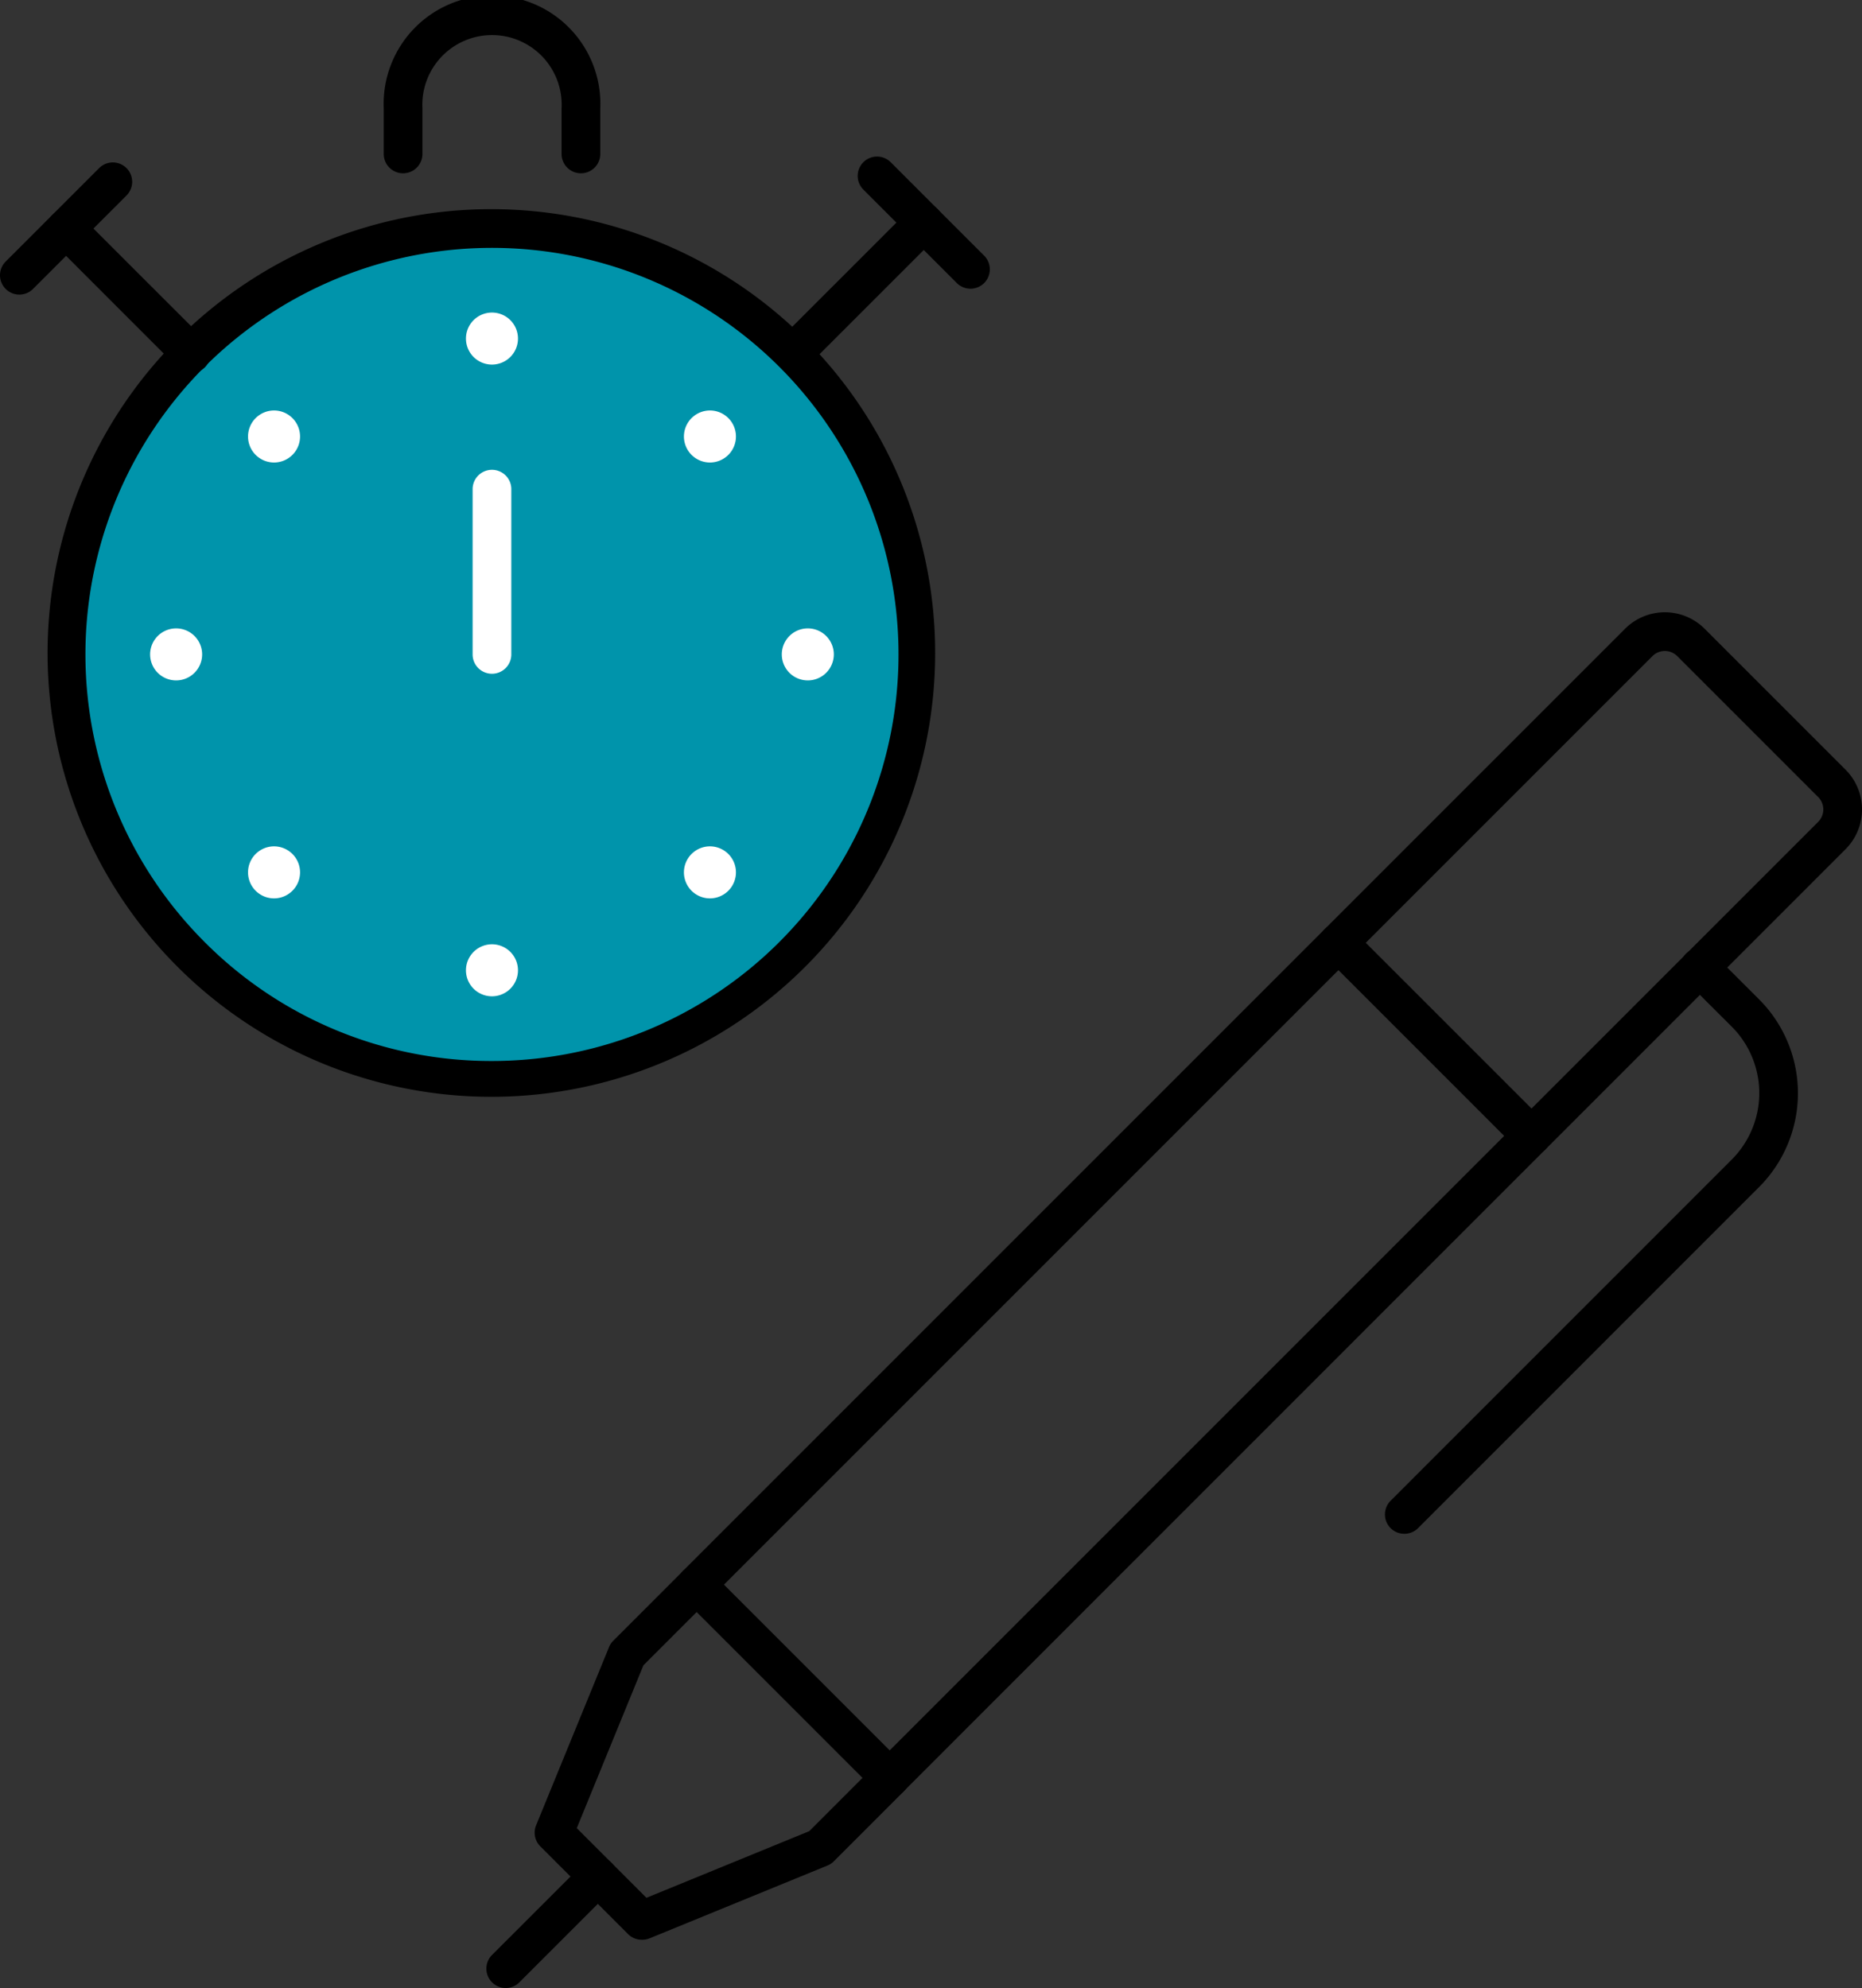 <svg xmlns="http://www.w3.org/2000/svg" width="72.165" height="77.044" viewBox="0 0 72.165 77.044"><rect x="0" y="0" width="72.165" height="77.044" fill="#333333" stroke="none"/><g transform="translate(-787.585 -3864.971)"><path d="M822.067,3934.617a.748.748,0,0,1-.53-.22l-7.484-7.484a.75.75,0,0,1,0-1.061l36.514-36.514a2.18,2.18,0,0,1,3.084,0l5.461,5.461a2.18,2.18,0,0,1,0,3.083L822.6,3934.4A.748.748,0,0,1,822.067,3934.617Zm-6.423-8.234,6.423,6.423,35.984-35.984a.68.68,0,0,0,0-.962l-5.461-5.461a.68.68,0,0,0-.962,0Z"/><path d="M812.457,3940.145a.749.749,0,0,1-.531-.22l-3.4-3.4a.75.75,0,0,1-.164-.814l2.828-6.91a.75.75,0,0,1,.164-.246l2.7-2.7a.75.75,0,0,1,1.061,1.061l-2.594,2.594-2.582,6.309,2.7,2.7,6.309-2.582,2.593-2.594a.75.75,0,0,1,1.061,1.061l-2.7,2.7a.746.746,0,0,1-.246.164l-6.91,2.828A.749.749,0,0,1,812.457,3940.145Z"/><path d="M0,4.322A.748.748,0,0,1-.53,4.1a.75.75,0,0,1,0-1.061L3.042-.53A.75.75,0,0,1,4.1-.53.75.75,0,0,1,4.1.53L.53,4.1A.748.748,0,0,1,0,4.322Z" transform="translate(807.185 3937.694)"/><path d="M842.01,3924.412a.75.75,0,0,1-.53-1.28l13.224-13.225a3.644,3.644,0,0,0,0-5.147L852.939,3903a.75.75,0,1,1,1.06-1.061l1.765,1.764a5.146,5.146,0,0,1,0,7.269l-13.224,13.225A.748.748,0,0,1,842.01,3924.412Z"/><path d="M7.484,8.234a.748.748,0,0,1-.53-.22L-.53.53A.75.75,0,0,1-.53-.53.75.75,0,0,1,.53-.53L8.014,6.953a.75.75,0,0,1-.53,1.28Z" transform="translate(839.458 3901.508)"/><path d="M823.158,3890.333a16.506,16.506,0,1,0-16.506,16.506A16.506,16.506,0,0,0,823.158,3890.333Z" fill="#0094ab"/><path d="M806.652,3873.077a17.2,17.2,0,1,1-6.717,1.356A17.146,17.146,0,0,1,806.652,3873.077Zm0,33.012a15.756,15.756,0,1,0-11.141-4.615A15.652,15.652,0,0,0,806.652,3906.089Z"/><path d="M810.1,3871.687a.75.75,0,0,1-.75-.75v-1.769a2.7,2.7,0,1,0-5.393,0v1.769a.75.75,0,0,1-1.5,0v-1.769a4.2,4.2,0,1,1,8.393,0v1.769A.75.75,0,0,1,810.1,3871.687Z"/><path d="M0,5.5a.748.748,0,0,1-.53-.22.75.75,0,0,1,0-1.061L4.22-.53a.75.75,0,0,1,1.061,0,.75.75,0,0,1,0,1.061L.53,5.281A.748.748,0,0,1,0,5.5Z" transform="translate(818.636 3873.599)"/><path d="M3.622,4.372a.748.748,0,0,1-.53-.22L-.53.53A.75.75,0,0,1-.53-.53.75.75,0,0,1,.53-.53L4.152,3.092a.75.75,0,0,1-.53,1.28Z" transform="translate(821.576 3871.788)"/><path d="M4.849,5.6a.748.748,0,0,1-.53-.22L-.53.53A.75.75,0,0,1-.53-.53.75.75,0,0,1,.53-.53L5.38,4.319a.75.75,0,0,1-.53,1.28Z" transform="translate(790.146 3873.827)"/><path d="M0,4.372a.748.748,0,0,1-.53-.22.75.75,0,0,1,0-1.061L3.092-.53a.75.75,0,0,1,1.061,0,.75.75,0,0,1,0,1.061L.53,4.152A.748.748,0,0,1,0,4.372Z" transform="translate(788.335 3872.016)"/><path d="M815.1,3880.879a1.008,1.008,0,1,1-1.008,1.008A1.009,1.009,0,0,1,815.1,3880.879Z" fill="#fff"/><path d="M818.894,3891.34a1.008,1.008,0,1,1,1.007-1.007A1.009,1.009,0,0,1,818.894,3891.34Z" fill="#fff"/><path d="M815.1,3899.787a1.008,1.008,0,1,1,1.008-1.007A1.009,1.009,0,0,1,815.1,3899.787Z" fill="#fff"/><path d="M798.206,3880.879a1.008,1.008,0,1,1-1.008,1.008A1.009,1.009,0,0,1,798.206,3880.879Z" fill="#fff"/><path d="M794.411,3891.34a1.008,1.008,0,1,1,1.008-1.007A1.009,1.009,0,0,1,794.411,3891.34Z" fill="#fff"/><path d="M798.206,3899.787a1.008,1.008,0,1,1,1.008-1.007A1.009,1.009,0,0,1,798.206,3899.787Z" fill="#fff"/><path d="M806.652,3901.566a1.008,1.008,0,1,1-1.008,1.008A1.009,1.009,0,0,1,806.652,3901.566Z" fill="#fff"/><path d="M806.652,3879.1a1.008,1.008,0,1,1,1.008-1.007A1.009,1.009,0,0,1,806.652,3879.1Z" fill="#fff"/><path d="M0,7.154A.75.75,0,0,1-.75,6.4V0A.75.75,0,0,1,0-.75.75.75,0,0,1,.75,0V6.4A.75.75,0,0,1,0,7.154Z" transform="translate(806.652 3883.928)" fill="#fff"/></g></svg>